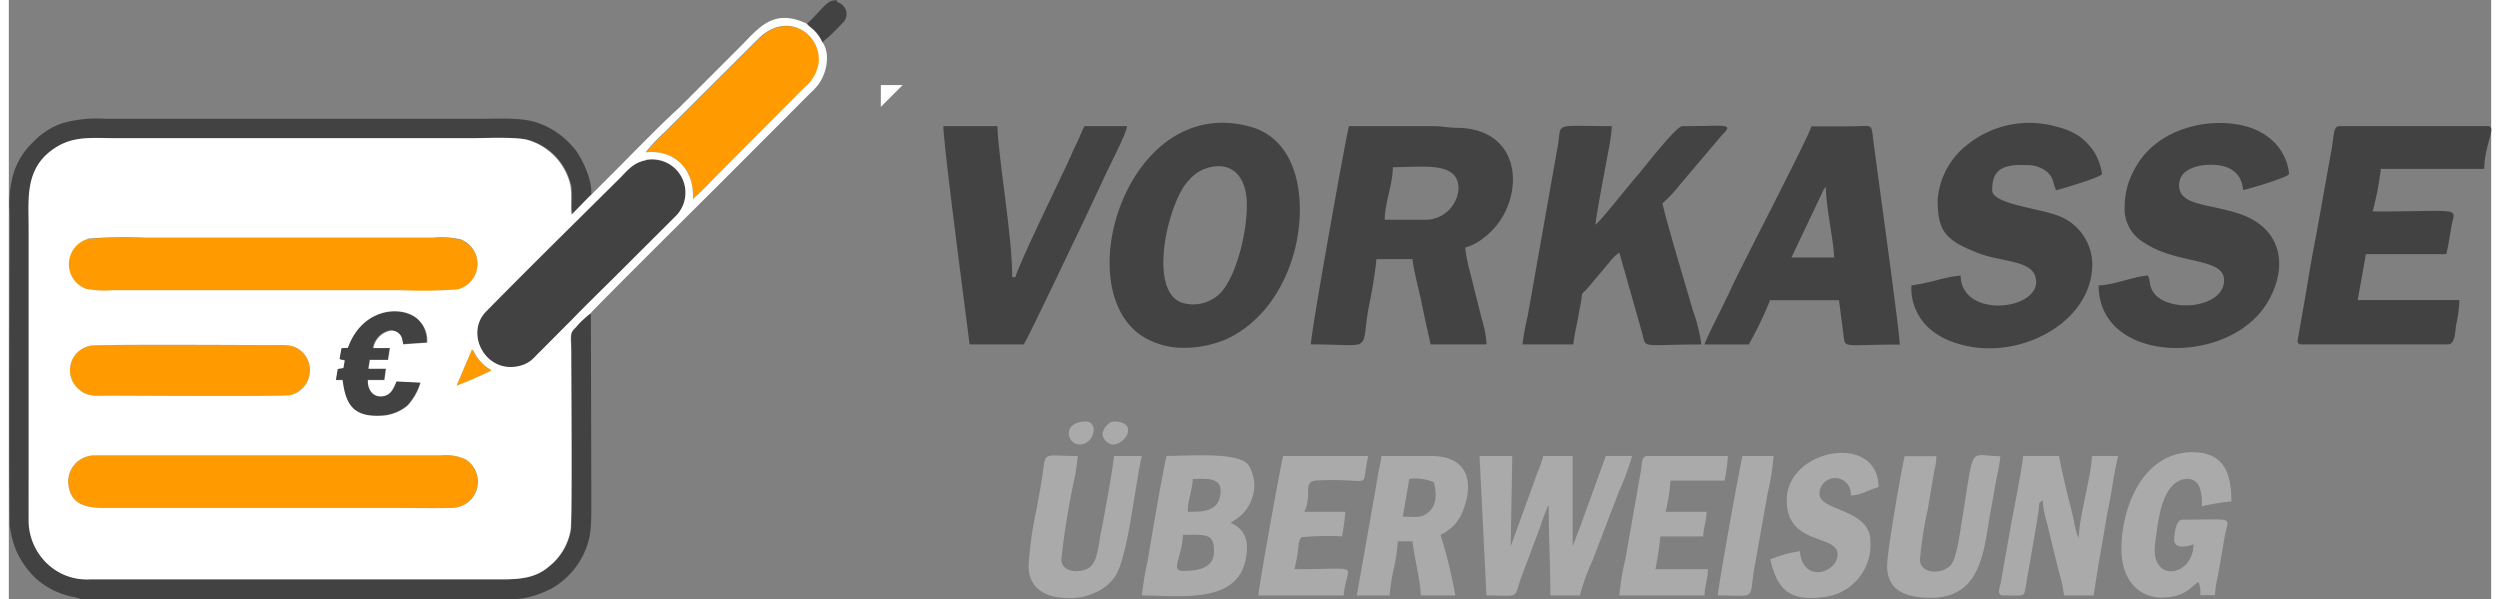 <svg width="146" height="35" id="Ebene_1" data-name="Ebene 1" xmlns="http://www.w3.org/2000/svg" viewBox="0 0 283.56 68.46"><rect x="0" y="0" width="283.56" height="68.46" fill="#808080" stroke="none"/><defs><style>.cls-1{fill:#aaa;}.cls-2{fill:#434343;}.cls-3{fill:#424242;}.cls-4{fill:#fff;}.cls-5{fill:#ff9b00;}</style></defs><title>Vorkasse</title><g id="Ebene_1-2" data-name="Ebene_1"><g id="_525187528" data-name=" 525187528"><path class="cls-1" d="M292.23,185.29c4.08,0,3,.5,4.06-2.3l2-5.31c.18-.55.31-.93.48-1.39l.37-.94c.17-.37.05-.16.2-.37,0,3.68.19,6.71.19,10.31h3.37a24.44,24.44,0,0,1,1.45-4l3-7.84a29.19,29.19,0,0,0,1.52-4.1h-3l-1.85,5.08c-.32.95-.65,1.76-.94,2.62l-1,2.61V169.36h-3.37c-.23,1-.56,1.57-.87,2.5L295,179.67l.18-10.31h-3.74Z" transform="translate(-123.44 -117.27)"/><path class="cls-1" d="M257.55,182.48c-1.48,0-.05-1.64,0-4.12,2.7,0,3.56-.18,3.56,1.87S259.12,182.48,257.55,182.48Zm1.13-6.75h-.57c0-1.36.54-2.51.57-3.75,1.36,0,3.18-.24,3.18,1.31C261.86,175.25,260.62,175.73,258.68,175.73Zm-5.81,9.56c4.73,0,12,1.2,12-5.62A2.85,2.85,0,0,0,263,177l.67-.45a4.55,4.55,0,0,0,1.73-2.2,4.39,4.39,0,0,0-.38-4c-1.22-1.47-6.58-1-9.33-1-.53,2.25-1.66,9-2.15,11.91A34.63,34.63,0,0,0,252.87,185.29Z" transform="translate(-123.44 -117.27)"/><path class="cls-1" d="M282.67,176.29l.75-4.31a5.29,5.29,0,0,1,2.81.38c.29,1.27.42,2.66-.77,3.54C284.67,176.48,283.94,176.29,282.67,176.29Zm-5.25,9h3.75a20.43,20.43,0,0,1,.48-3.08,20.16,20.16,0,0,0,.45-3.1h1.69c.13,1.54.94,4.72.94,6.18h3.94a53.18,53.18,0,0,0-1.69-6.93,4.89,4.89,0,0,0,2.6-2.84c1.26-3.3.45-6.19-3.72-6.16h-5.63c-.05.61-.25,1.32-.35,1.9-.12.73-.25,1.49-.35,2.09Z" transform="translate(-123.44 -117.27)"/><path class="cls-1" d="M351.27,185.29c2.58,0,2.33.2,2.56-1l1.24-7.19c.05-.31.16-1,.23-1.46.15-1-.11-.8.47-1.22a12,12,0,0,0,.51,2.67l1.32,5.43a14,14,0,0,1,.6,2.77h3.38l.64-4c.25-1.4.46-2.6.69-4s.51-2.65.73-4,.45-2.66.75-3.94h-3c0,2-1.5,7.13-1.5,9.37-.14-.22,0,0-.18-.39-.06-.16-.14-.46-.17-.58-.13-.53-.14-.66-.26-1.23-.16-.75-.37-1.54-.59-2.41s-1-4.22-1.05-4.76h-4.12c0,.91-1.17,6.74-1.42,8.14L351,183.74C350.92,184.3,350.41,185.29,351.27,185.29Z" transform="translate(-123.44 -117.27)"/><path class="cls-1" d="M364.76,180c0,3.89,2.46,6.2,6.1,5.36,1.38-.32,1.81-1,2.71-1.61a3.15,3.15,0,0,1,.19,1.5h1.69a11.75,11.75,0,0,1,.35-2.27l.77-4.48c.39-2.28,1.41-1.87-4.87-1.87-.72,0-.9,1.69-.91,2.31,0,1.29,2.06.58,2.22.5-.09,3.81-5,4.44-4.4-.07.27-2,.54-4.93,1.82-6.44,1-1.23,2.75-1.33,3.26,0a5.79,5.79,0,0,1,.26,2.18,23.23,23.23,0,0,1,3.37-.56c0-3.19-.8-5.63-4.5-5.63C367.12,169,364.76,175.32,364.76,180Z" transform="translate(-123.44 -117.27)"/><path class="cls-1" d="M338,181.92c0,2.81,2.12,3.52,4.46,3.63,6,.29,6.5-4.69,7.21-9,.18-1.1.41-2.24.62-3.5s.55-2.52.64-3.67c-3.73,0-2.89-1.7-4.42,7.58-.23,1.41-.57,4-1.19,4.8-.9,1.15-3.57,1.15-3.57-.57a45.05,45.05,0,0,1,.91-5.84l.73-4.33a6.69,6.69,0,0,0,.23-1.64H340C339.57,171.28,338,180.21,338,181.92Z" transform="translate(-123.44 -117.27)"/><path class="cls-1" d="M239.93,181.92c0,2.74,2.21,3.68,4.56,3.66a6.45,6.45,0,0,0,3.13-.66,5.18,5.18,0,0,0,2.24-1.88c1.42-2.26,2.21-10.26,3-13.68h-3.19c0,.91-1.25,7.64-1.49,8.82-.27,1.35-.38,3.28-1.32,3.93s-3.19.63-3.19-.94a86.93,86.93,0,0,1,1.39-8.73,23.93,23.93,0,0,0,.49-3.08c-4.36,0-3.55-.73-4.13,2.81-.17,1.07-.38,2.09-.56,3.19A40.47,40.47,0,0,0,239.93,181.92Z" transform="translate(-123.44 -117.27)"/><path class="cls-1" d="M326.53,174.42c0,5.22,5.81,3.83,5.81,6.18,0,2.12-4,3.37-4.31-.37a14.8,14.8,0,0,0-3.38.94c.75,3.19,2,4.8,5.81,4.33a6,6,0,0,0,5.63-6.39c0-3.75-5.82-3.42-5.82-5.44a1.79,1.79,0,1,1,3.57.19c1.22,0,2.07-.68,3.18-.94C337,166.63,326.53,168.49,326.53,174.42Z" transform="translate(-123.44 -117.27)"/><path class="cls-1" d="M266.17,185.29h9.75c.31-3.77,2.51-3-5.62-3,.14-.62.26-1.19.37-1.87.08-.48.05-1.53.47-1.79a32.34,32.34,0,0,1,4.59-.09,25.89,25.89,0,0,0,.38-2.81h-4.69c1-2-.31-3.5,1.48-3.58,6.73-.31,4.87,1.31,5.83-2.79H269C268.64,170.83,266.19,184.5,266.17,185.29Z" transform="translate(-123.44 -117.27)"/><path class="cls-1" d="M307.41,185.29h9.74c0-1.13.38-1.86.38-3h-6a33.89,33.89,0,0,0,.56-3.75H317c0-1,.37-1.74.37-2.81h-4.68a18.79,18.79,0,0,0,.56-3.56h6.18a20.84,20.84,0,0,0,.38-2.81h-9.19c-.7,0-.62.87-.72,1.52l-1.79,10.21A29,29,0,0,0,307.41,185.29Z" transform="translate(-123.44 -117.27)"/><path class="cls-1" d="M318.65,185.29c4.77,0,3.43.65,4.27-3.61l1.44-8.12a28.2,28.2,0,0,0,.67-4.2h-3.56C321.11,170.88,318.67,184.46,318.65,185.29Z" transform="translate(-123.44 -117.27)"/><path class="cls-1" d="M245.74,168.05c1.75,0,2.21-2.63.75-2.63C243.69,165.42,244.27,168.05,245.74,168.05Z" transform="translate(-123.44 -117.27)"/><path class="cls-1" d="M248.37,166.92a1.45,1.45,0,0,0,1.12,1.13c1.63,0,3-2.63.19-2.63C249.06,165.42,248.37,166.3,248.37,166.92Z" transform="translate(-123.44 -117.27)"/><path class="cls-2" d="M285.48,142.37h-4.87c0-1.91.93-4.08.93-6,3.43,0,7.5-.71,7.5,2.44A3.79,3.79,0,0,1,285.48,142.37Zm-13.31,14.24c7.45,0,5.59,1.12,6.67-4.57a51.55,51.55,0,0,0,.83-5.17h4.12c0,.72.79,3.84,1,4.82.31,1.57.7,3.31,1.07,4.92h6.38a11.36,11.36,0,0,0-.53-2.85l-1.35-5.39a18,18,0,0,1-.56-2.82,5.88,5.88,0,0,0,2.09-1.09c4.77-3.48,5.06-12.49-3-12.59-1.11,0-1.55-.19-2.81-.19h-9.56C276.09,133.36,272.17,155.34,272.17,156.61Z" transform="translate(-123.44 -117.27)"/><path class="cls-2" d="M264.86,140.68c0,3.46-1.26,8-2.86,9.89a4.38,4.38,0,0,1-4.55,1.28c-4-1.37-1.55-11.68.8-14a4.39,4.39,0,0,1,1.87-1.32C262.91,135.56,264.86,137.18,264.86,140.68ZM257.74,157a12.36,12.36,0,0,0,4.81-1c4-1.87,6.6-5.73,7.75-10.06,1.39-5.28.71-12.64-5.09-14.21-14-3.82-20.85,18.59-12.2,24A8.89,8.89,0,0,0,257.74,157Z" transform="translate(-123.44 -117.27)"/><path class="cls-2" d="M296.35,156.61h5.81c.09-1.05.4-2.24.59-3.35.08-.47.22-1.16.29-1.58.19-1.2-.05-.63.66-1.4l2.66-3.15a4,4,0,0,1,1.05-1l2.65,9.34c.39,1.67-.06,1.15,6.72,1.15a19.76,19.76,0,0,0-1-4c-.87-3-2.86-9.58-3.45-12.11a15.73,15.73,0,0,0,2-2.14l4.82-5.69c1.44-1.38.33-1-4.55-1-.71,0-4.68,5.13-5,5.49-.92,1-4.3,5.34-4.92,5.76.1-1.19,1.17-6.7,1.45-8.3a18.88,18.88,0,0,0,.42-2.95c-7.09,0-5.59-.55-6.23,2.58l-3.38,19.12A26.9,26.9,0,0,0,296.35,156.61Z" transform="translate(-123.44 -117.27)"/><path class="cls-2" d="M343.77,140.12c0,3.62.94,4.61,4.63,6.06,2.88,1.12,6.62.74,6.62,3.31,0,3.26-8.52,4.14-8.63-.75a17.92,17.92,0,0,0-2.81.56,23.69,23.69,0,0,1-2.81.57,6.17,6.17,0,0,0,2.55,5.32A8.64,8.64,0,0,0,346,156.5c6.81,2.18,15.44-2.28,15.44-9.07a6,6,0,0,0-4.29-5.65C354.83,141,350,140.5,350,139c0-2.15.93-3,3.86-2.87a3.55,3.55,0,0,1,2.38.75c.88.8.62,1.21,1.07,2.12.55-.13,5.24-1.51,5.24-1.87a6.67,6.67,0,0,0-.89-2.48,6.77,6.77,0,0,0-1.74-1.83,7.85,7.85,0,0,0-2.5-1.06,11.31,11.31,0,0,0-10.21,2A8.81,8.81,0,0,0,343.77,140.12Z" transform="translate(-123.44 -117.27)"/><path class="cls-2" d="M365.14,140.68a4.49,4.49,0,0,0,2.35,4.39c3.68,2.42,9,1.59,9,4.21,0,3.4-7.13,3.87-8.31.94-.23-.58-.15-1-.4-1.48-1.78.15-3.87,1.09-5.62,1.13,0,9,14.81,9.33,19.25,2,2.42-4,1.79-8.45-3.06-10.14-3.52-1.22-7-.91-7-3.3,0-1.86,2.19-2.39,3.89-2.33,2,.06,3.27,1,3.42,2.89.41-.09,5.25-1.45,5.25-1.87a5.92,5.92,0,0,0-2.59-4.34c-3.51-2.59-12.08-2-15.1,3.9A8.57,8.57,0,0,0,365.14,140.68Z" transform="translate(-123.44 -117.27)"/><path class="cls-2" d="M331,138.62c0,2.25.9,6.17.94,8.06h-4.87l3.62-7.62A1.62,1.62,0,0,1,331,138.62Zm-13.87,18h5.06a42,42,0,0,0,2.44-5.06h7.87l.52,4c.19,1.56-.14,1.07,6.42,1.07,0-1.5-2.7-20.69-3-23.21-.29-2.2,0-1.72-2.59-1.72h-4.5c-.26,1.13-8.17,16.27-9.18,18.56l-1.1,2.28C318.58,153.54,317.3,156,317.15,156.61Z" transform="translate(-123.44 -117.27)"/><path class="cls-2" d="M233.19,156.61h6.18c.63-.94,5.69-11.71,6.75-13.86l2.22-4.72c.43-1.07,2.76-5.42,2.84-6.35h-4.87c-.35.65-.6,1.4-.94,2.07s-.62,1.36-1,2.18c-.6,1.3-5.87,12.15-5.94,13h-.37c0-4.81-1.61-13.71-1.69-17.25h-6.18c0,1.76,1.84,15.95,2.19,18.62Z" transform="translate(-123.44 -117.27)"/><path class="cls-3" d="M385.38,156.61h16.68c.84,0,.81-1.44.94-2.25a14.5,14.5,0,0,0,.37-2.81H391.75l.94-5.25h9.18c.25-1,.39-2,.59-3.16.41-2.31,1.52-1.71-9-1.71a35.06,35.06,0,0,0,.94-4.87h11.8c.07-3,1.52-4.88.38-4.88H389.69c-.79,0-.62,1.15-.95,2.8L387,144.19c-.4,2-.78,4.22-1.13,6.37l-.84,4.81C384.9,156.18,384.69,156.61,385.38,156.61Z" transform="translate(-123.44 -117.27)"/><polygon class="cls-4" points="99.61 9.72 102.1 9.72 99.61 12.21 99.61 9.72"/><path class="cls-5" d="M132.46,144.57a3,3,0,0,0-.21,5.73,11.67,11.67,0,0,0,3.1.16h32.93a52.3,52.3,0,0,0,6.45-.1,3,3,0,0,0,.29-5.72,10.22,10.22,0,0,0-3.15-.18H138.94A52.54,52.54,0,0,0,132.46,144.57Z" transform="translate(-123.44 -117.27)"/><path class="cls-5" d="M130.27,172.84c.39,2.24,2.29,2.45,4.18,2.45h32.93c2.17,0,4.41.05,6.58,0a3,3,0,0,0,1.61-5.56,5.37,5.37,0,0,0-2.81-.44H139.84c-2.18,0-4.42,0-6.59,0A3,3,0,0,0,130.27,172.84Z" transform="translate(-123.44 -117.27)"/><path class="cls-5" d="M196.25,134.67c3.34-.33,5.53,2,5.33,5.33a25.43,25.43,0,0,0,2.12-2.07l10.64-10.61a4.5,4.5,0,0,0,1.62-2.67c.51-3.34-3.51-6.26-6.88-2.9l-8.55,8.52-2.14,2.14A20.42,20.42,0,0,0,196.25,134.67Z" transform="translate(-123.44 -117.27)"/><path class="cls-5" d="M132.78,156.76a2.84,2.84,0,0,0-1.31,5c.94.87,2,.7,3.38.7,2.17,0,19.9.12,20.77-.06a2.92,2.92,0,0,0,1.26-5c-.95-.85-1.94-.71-3.37-.71C151.36,156.69,133.62,156.58,132.78,156.76Z" transform="translate(-123.44 -117.27)"/><path class="cls-5" d="M174.59,161.32a42.34,42.34,0,0,0,3.91-1.7l.06-.05c-.24-.18-.48-.31-.65-.45a5.44,5.44,0,0,1-1.09-1.21c-.17-.26-.22-.52-.47-.73Z" transform="translate(-123.44 -117.27)"/><path class="cls-3" d="M189.93,153.07a10.2,10.2,0,0,0-1.7,1.61c-.74.72-.5.82-.5,2.9,0,2.94.13,18.63-.06,20.18a6.74,6.74,0,0,1-2.48,4.21c-1.43,1.24-3.08,1.47-5.34,1.47H132.76a6.53,6.53,0,0,1-4-1.09,6.83,6.83,0,0,1-3-5.41c-.06-2.24,0-4.54,0-6.79V143.21c0-3.21-.45-6.66,2.82-8.92,2.25-1.57,4.46-1.24,7.23-1.24h40.41c1.6,0,5.22-.18,6.58.2a7,7,0,0,1,4.9,5.26c.17,1.09,0,2.27.12,3.27l2.11-2.16c.29-1.42-.85-4-1.78-5.25-.17-.22-.24-.26-.42-.48a9.21,9.21,0,0,0-3.74-2.54c-1.82-.68-4.22-.51-6.68-.51h-42.9a14.23,14.23,0,0,0-4.87.51,8.18,8.18,0,0,0-3.28,2.11,8.28,8.28,0,0,0-2.53,4.65,13.07,13.07,0,0,0-.19,3.4c0,11.84-.09,23.91,0,35.73a11.19,11.19,0,0,0,.72,2.87,10,10,0,0,0,2.21,3.18,8.92,8.92,0,0,0,4.15,2.13c1.6.31.15.29,2.4.29h46.5a14,14,0,0,0,2.61-.08,11.53,11.53,0,0,0,3.34-1.15,9.11,9.11,0,0,0,3.51-3.67c1-2,1-3.27,1-6.17Z" transform="translate(-123.44 -117.27)"/><path class="cls-3" d="M196.21,135.57c-1.64.32-2.26,1.37-3.42,2.52-4.87,4.84-10.06,9.94-14.84,14.8-2.4,2.46-.13,7,3.58,6.27,1.49-.28,1.88-1,2.65-1.74l3.68-3.7c2-2,3.95-3.93,5.95-5.93s4-3.91,5.94-5.93a3.8,3.8,0,0,0-1.06-5.92A3.85,3.85,0,0,0,196.21,135.57Z" transform="translate(-123.44 -117.27)"/><path class="cls-3" d="M162.17,157l-.77,0-.22,1.22c.2.16.36.08.59.2l-.15.85-.65.11-.21,1.27h.77c.3,2.85,1.28,4.22,4.35,4.08a5,5,0,0,0,3.07-1.16,6.7,6.7,0,0,0,1.49-2.63l-2.75-.14c-.35.8-.79,1.65-1.71,1.71s-1.61-.84-1.55-1.86h1.88l.18-1.3h-2l.16-1,2.08,0,.21-1.36H165a2.46,2.46,0,0,1,1.56-1.87,1.23,1.23,0,0,1,1.75,1l.07.27,0,.09,0,.09,2.77-.19A3.31,3.31,0,0,0,170,153.6C168,152.14,163.75,152.61,162.17,157Z" transform="translate(-123.44 -117.27)"/><path class="cls-3" d="M214.59,120c.32.34.74.58,1,.93a4.24,4.24,0,0,1,.77,1.17,19.84,19.84,0,0,0,2.23-2.12,1.39,1.39,0,0,0-.28-2.37c-.4-.24-.18,0-.3-.3a1.4,1.4,0,0,0-1.11.38C216.45,118,215.28,119.44,214.59,120Z" transform="translate(-123.44 -117.27)"/><path class="cls-4" d="M130.27,172.84a3,3,0,0,1,3-3.55c2.17,0,4.41,0,6.59,0h32.92a5.37,5.37,0,0,1,2.81.44,3,3,0,0,1-1.61,5.56c-2.17.05-4.41,0-6.58,0H134.45C132.56,175.29,130.66,175.08,130.27,172.84Zm2.51-16.08c.84-.18,18.58-.07,20.73-.07,1.43,0,2.42-.14,3.37.71a2.92,2.92,0,0,1-1.26,5c-.87.18-18.6.06-20.77.06-1.4,0-2.44.17-3.38-.7A2.84,2.84,0,0,1,132.78,156.76Zm43.57.42c.25.21.3.47.47.73a5.44,5.44,0,0,0,1.09,1.21c.17.14.41.27.65.45l-.06.05a42.34,42.34,0,0,1-3.91,1.7ZM162.17,157c1.58-4.43,5.86-4.9,7.79-3.44a3.31,3.31,0,0,1,1.28,2.86l-2.77.19,0-.09,0-.09-.07-.27a1.23,1.23,0,0,0-1.75-1,2.46,2.46,0,0,0-1.56,1.87h1.89l-.21,1.36-2.08,0-.16,1h2l-.18,1.3h-1.88c-.06,1,.48,1.93,1.55,1.86s1.36-.91,1.71-1.71l2.75.14a6.7,6.7,0,0,1-1.49,2.63,5,5,0,0,1-3.07,1.16c-3.07.14-4-1.23-4.35-4.08h-.77l.21-1.27.65-.11.15-.85c-.23-.12-.39,0-.59-.2l.22-1.22Zm-29.71-12.47a52.54,52.54,0,0,1,6.48-.11h32.93a10.22,10.22,0,0,1,3.15.18,3,3,0,0,1-.29,5.72,52.3,52.3,0,0,1-6.45.1H135.35a11.67,11.67,0,0,1-3.1-.16A3,3,0,0,1,132.46,144.57Zm63.75-9a3.85,3.85,0,0,1,2.48.37,3.8,3.8,0,0,1,1.06,5.92c-2,2-3.94,3.93-5.94,5.93s-4,3.92-5.95,5.93l-3.68,3.7c-.77.71-1.16,1.46-2.65,1.74-3.71.7-6-3.81-3.58-6.27,4.78-4.86,10-10,14.84-14.8C194,136.94,194.57,135.89,196.21,135.57Zm0-.9a20.42,20.42,0,0,1,2.14-2.26l2.14-2.14,8.55-8.52c3.37-3.36,7.39-.44,6.88,2.9a4.5,4.5,0,0,1-1.62,2.67L203.7,137.93a25.43,25.43,0,0,1-2.12,2.07C201.78,136.71,199.59,134.34,196.25,134.67Zm-6.38,5-2.11,2.16c-.14-1,.05-2.18-.12-3.27a7,7,0,0,0-4.9-5.26c-1.36-.38-5-.2-6.58-.2H135.75c-2.77,0-5-.33-7.23,1.24-3.27,2.26-2.82,5.71-2.82,8.92v26.94c0,2.25,0,4.55,0,6.79a6.83,6.83,0,0,0,3,5.41,6.53,6.53,0,0,0,4,1.09h47.09c2.26,0,3.91-.23,5.34-1.47a6.74,6.74,0,0,0,2.48-4.21c.19-1.55.06-17.24.06-20.18,0-2.08-.24-2.18.5-2.9a10.2,10.2,0,0,1,1.7-1.61c.39-.52,14.16-14.19,14.59-14.62l7.33-7.34c1.24-1.24,2.4-2.41,3.64-3.64,1.61-1.58,1.86-4.28.92-5.41a4.24,4.24,0,0,0-.77-1.17c-.31-.35-.73-.59-1-.93-3.84-1.82-5.48.52-7.58,2.62l-5.69,5.69c-.25.26-.44.45-.7.69l-.69.7c-1.62,1.41-5.8,5.7-7.19,7.09l-2.81,2.81Z" transform="translate(-123.44 -117.27)"/></g></g></svg>
